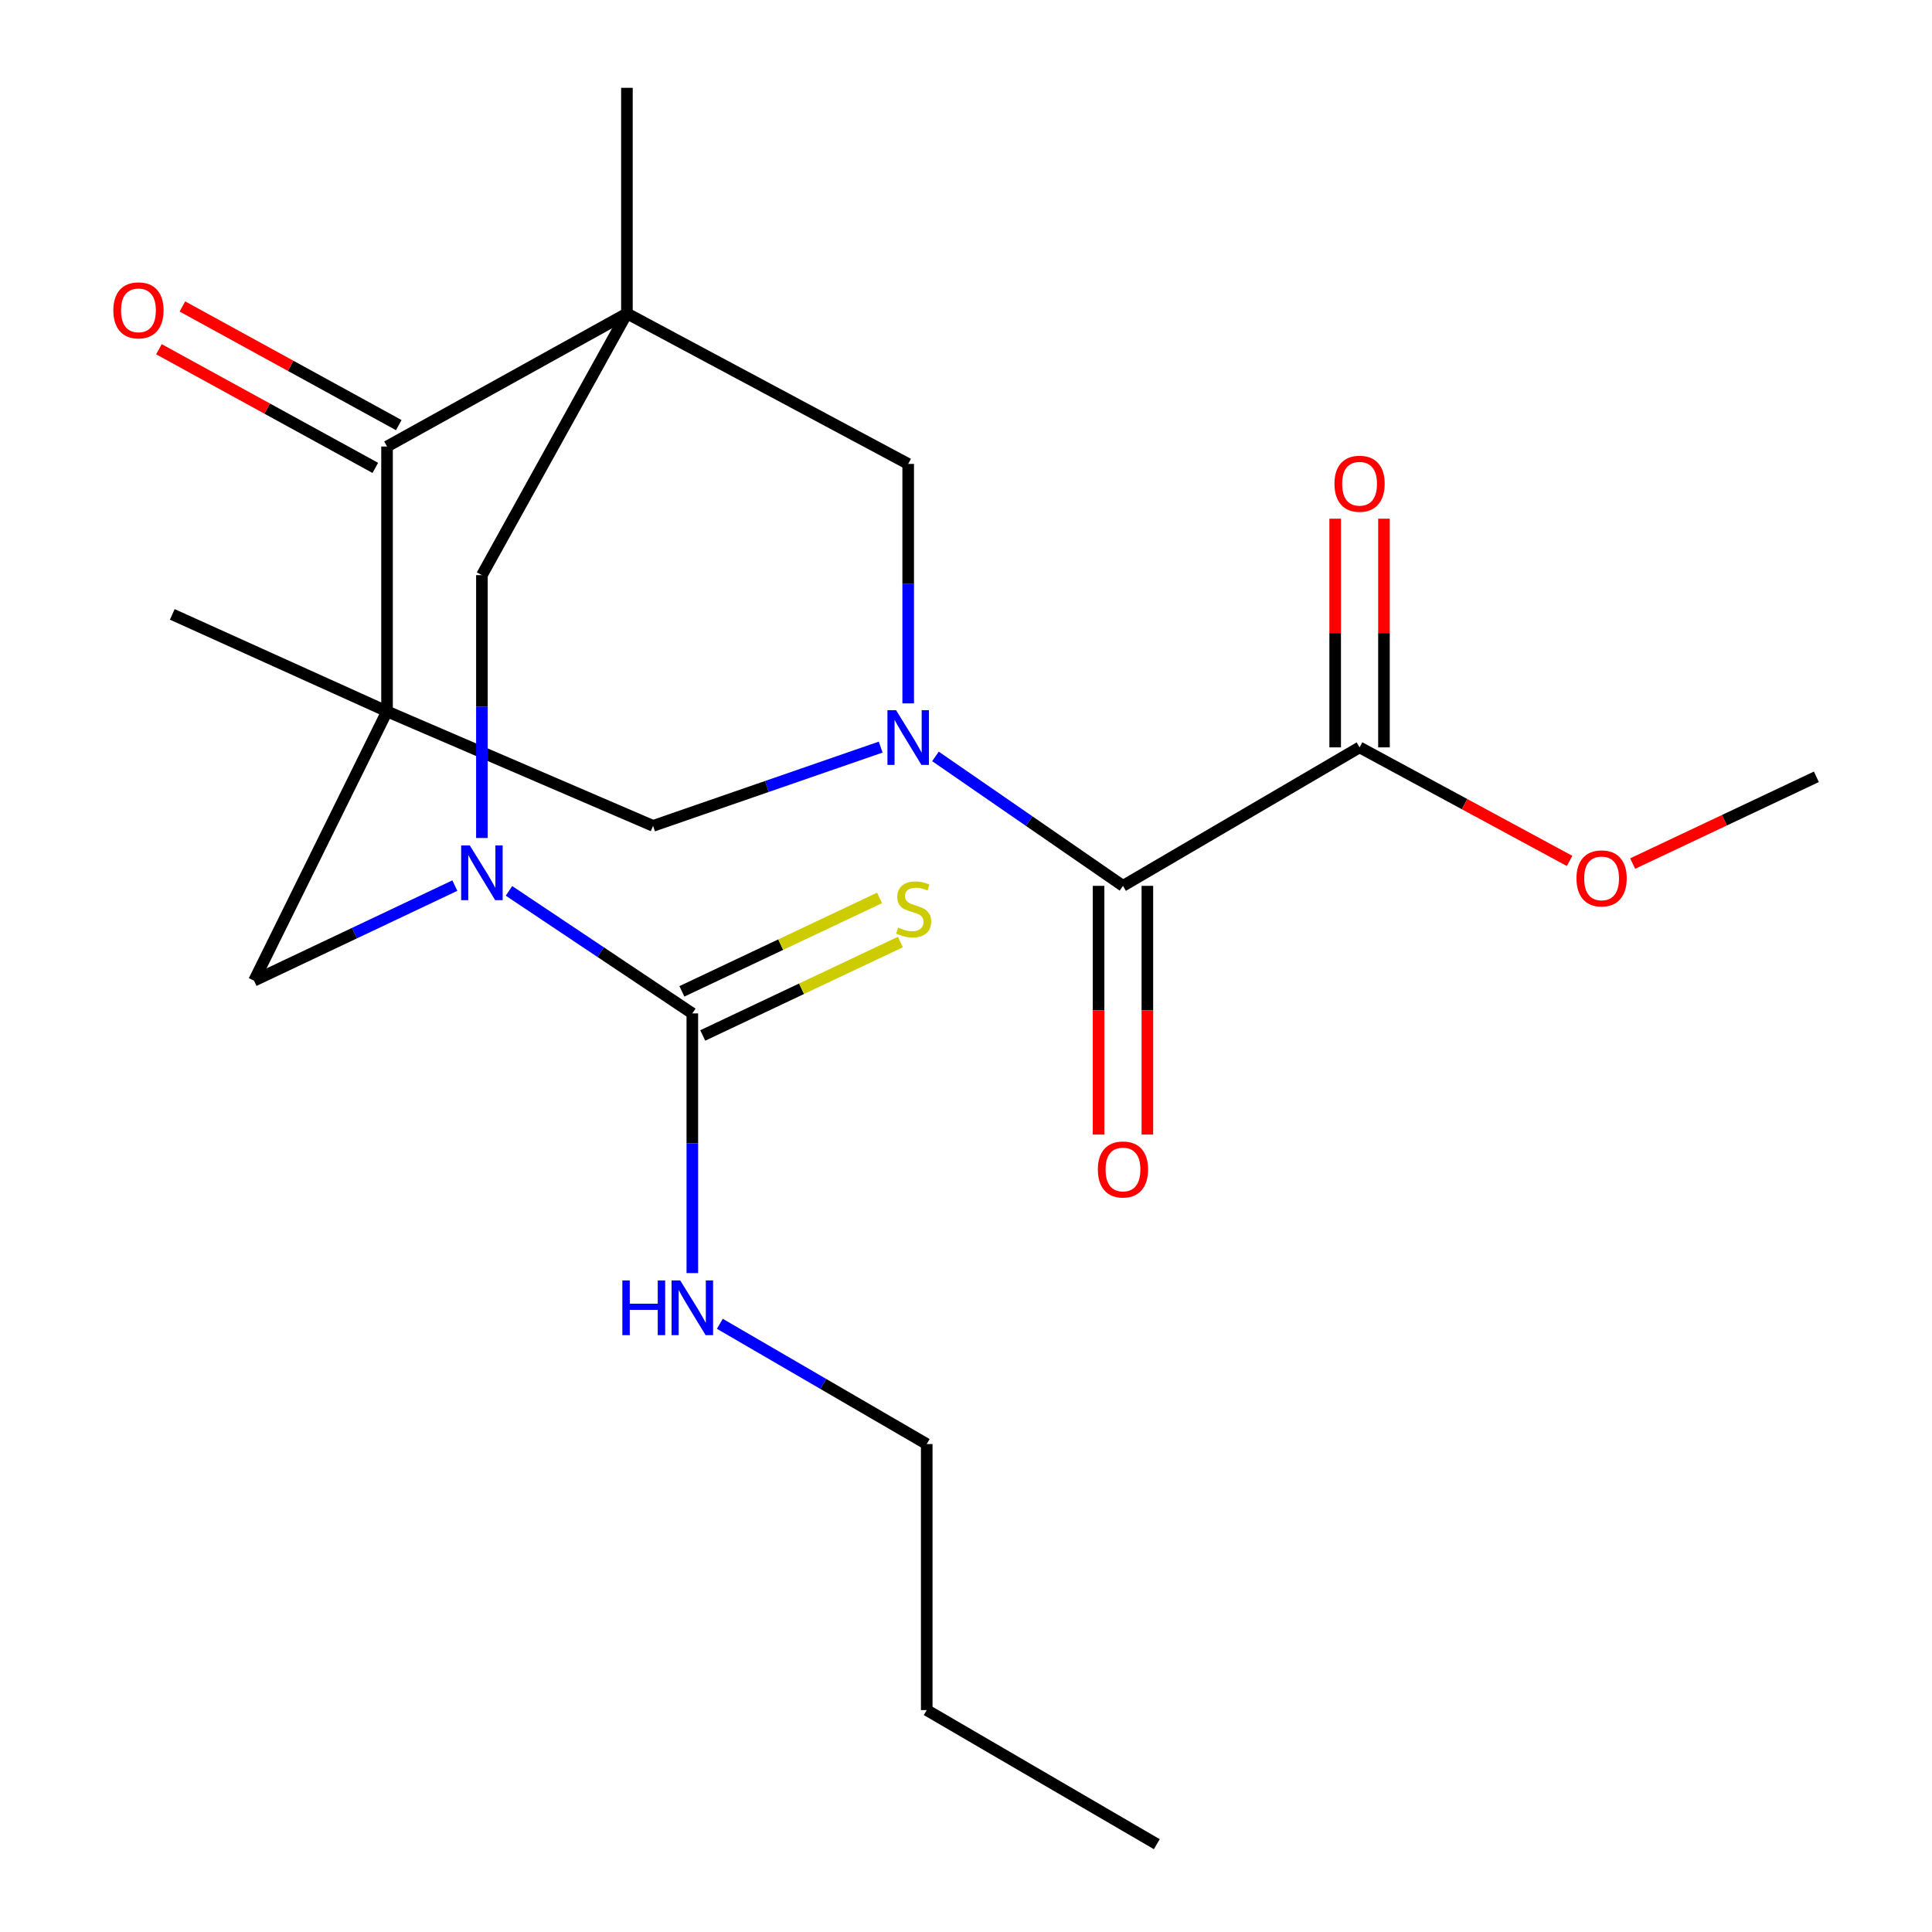 <?xml version='1.0' encoding='iso-8859-1'?>
<svg version='1.1' baseProfile='full'
              xmlns='http://www.w3.org/2000/svg'
                      xmlns:rdkit='http://www.rdkit.org/xml'
                      xmlns:xlink='http://www.w3.org/1999/xlink'
                  xml:space='preserve'
width='1000px' height='1000px' viewBox='0 0 1000 1000'>
<!-- END OF HEADER -->
<rect style='opacity:1.0;fill:#FFFFFF;stroke:none' width='1000' height='1000' x='0' y='0'> </rect>
<path class='bond-3' d='M 200.33,368.22 L 200.33,231.108' style='fill:none;fill-rule:evenodd;stroke:#000000;stroke-width:6px;stroke-linecap:butt;stroke-linejoin:miter;stroke-opacity:1' />
<path class='bond-6' d='M 200.33,368.22 L 338.031,427.467' style='fill:none;fill-rule:evenodd;stroke:#000000;stroke-width:6px;stroke-linecap:butt;stroke-linejoin:miter;stroke-opacity:1' />
<path class='bond-8' d='M 200.33,368.22 L 131.487,507.604' style='fill:none;fill-rule:evenodd;stroke:#000000;stroke-width:6px;stroke-linecap:butt;stroke-linejoin:miter;stroke-opacity:1' />
<path class='bond-17' d='M 200.33,368.22 L 89.173,318.008' style='fill:none;fill-rule:evenodd;stroke:#000000;stroke-width:6px;stroke-linecap:butt;stroke-linejoin:miter;stroke-opacity:1' />
<path class='bond-0' d='M 324.492,162.237 L 200.33,231.108' style='fill:none;fill-rule:evenodd;stroke:#000000;stroke-width:6px;stroke-linecap:butt;stroke-linejoin:miter;stroke-opacity:1' />
<path class='bond-16' d='M 324.492,162.237 L 324.492,45.455' style='fill:none;fill-rule:evenodd;stroke:#000000;stroke-width:6px;stroke-linecap:butt;stroke-linejoin:miter;stroke-opacity:1' />
<path class='bond-23' d='M 324.492,162.237 L 249.434,297.693' style='fill:none;fill-rule:evenodd;stroke:#000000;stroke-width:6px;stroke-linecap:butt;stroke-linejoin:miter;stroke-opacity:1' />
<path class='bond-24' d='M 324.492,162.237 L 470.077,240.129' style='fill:none;fill-rule:evenodd;stroke:#000000;stroke-width:6px;stroke-linecap:butt;stroke-linejoin:miter;stroke-opacity:1' />
<path class='bond-1' d='M 455.844,386.698 L 396.937,407.082' style='fill:none;fill-rule:evenodd;stroke:#0000FF;stroke-width:6px;stroke-linecap:butt;stroke-linejoin:miter;stroke-opacity:1' />
<path class='bond-1' d='M 396.937,407.082 L 338.031,427.467' style='fill:none;fill-rule:evenodd;stroke:#000000;stroke-width:6px;stroke-linecap:butt;stroke-linejoin:miter;stroke-opacity:1' />
<path class='bond-4' d='M 484.195,391.518 L 532.721,425.016' style='fill:none;fill-rule:evenodd;stroke:#0000FF;stroke-width:6px;stroke-linecap:butt;stroke-linejoin:miter;stroke-opacity:1' />
<path class='bond-4' d='M 532.721,425.016 L 581.248,458.514' style='fill:none;fill-rule:evenodd;stroke:#000000;stroke-width:6px;stroke-linecap:butt;stroke-linejoin:miter;stroke-opacity:1' />
<path class='bond-7' d='M 470.077,364.071 L 470.077,302.1' style='fill:none;fill-rule:evenodd;stroke:#0000FF;stroke-width:6px;stroke-linecap:butt;stroke-linejoin:miter;stroke-opacity:1' />
<path class='bond-7' d='M 470.077,302.1 L 470.077,240.129' style='fill:none;fill-rule:evenodd;stroke:#000000;stroke-width:6px;stroke-linecap:butt;stroke-linejoin:miter;stroke-opacity:1' />
<path class='bond-2' d='M 235.431,458.383 L 183.459,482.993' style='fill:none;fill-rule:evenodd;stroke:#0000FF;stroke-width:6px;stroke-linecap:butt;stroke-linejoin:miter;stroke-opacity:1' />
<path class='bond-2' d='M 183.459,482.993 L 131.487,507.604' style='fill:none;fill-rule:evenodd;stroke:#000000;stroke-width:6px;stroke-linecap:butt;stroke-linejoin:miter;stroke-opacity:1' />
<path class='bond-5' d='M 263.449,461.118 L 310.897,492.828' style='fill:none;fill-rule:evenodd;stroke:#0000FF;stroke-width:6px;stroke-linecap:butt;stroke-linejoin:miter;stroke-opacity:1' />
<path class='bond-5' d='M 310.897,492.828 L 358.346,524.538' style='fill:none;fill-rule:evenodd;stroke:#000000;stroke-width:6px;stroke-linecap:butt;stroke-linejoin:miter;stroke-opacity:1' />
<path class='bond-9' d='M 249.434,433.741 L 249.434,365.717' style='fill:none;fill-rule:evenodd;stroke:#0000FF;stroke-width:6px;stroke-linecap:butt;stroke-linejoin:miter;stroke-opacity:1' />
<path class='bond-9' d='M 249.434,365.717 L 249.434,297.693' style='fill:none;fill-rule:evenodd;stroke:#000000;stroke-width:6px;stroke-linecap:butt;stroke-linejoin:miter;stroke-opacity:1' />
<path class='bond-13' d='M 206.401,220.037 L 150.403,189.33' style='fill:none;fill-rule:evenodd;stroke:#000000;stroke-width:6px;stroke-linecap:butt;stroke-linejoin:miter;stroke-opacity:1' />
<path class='bond-13' d='M 150.403,189.33 L 94.404,158.622' style='fill:none;fill-rule:evenodd;stroke:#FF0000;stroke-width:6px;stroke-linecap:butt;stroke-linejoin:miter;stroke-opacity:1' />
<path class='bond-13' d='M 194.259,242.18 L 138.26,211.472' style='fill:none;fill-rule:evenodd;stroke:#000000;stroke-width:6px;stroke-linecap:butt;stroke-linejoin:miter;stroke-opacity:1' />
<path class='bond-13' d='M 138.26,211.472 L 82.262,180.765' style='fill:none;fill-rule:evenodd;stroke:#FF0000;stroke-width:6px;stroke-linecap:butt;stroke-linejoin:miter;stroke-opacity:1' />
<path class='bond-10' d='M 581.248,458.514 L 703.713,386.837' style='fill:none;fill-rule:evenodd;stroke:#000000;stroke-width:6px;stroke-linecap:butt;stroke-linejoin:miter;stroke-opacity:1' />
<path class='bond-12' d='M 568.621,458.514 L 568.621,522.881' style='fill:none;fill-rule:evenodd;stroke:#000000;stroke-width:6px;stroke-linecap:butt;stroke-linejoin:miter;stroke-opacity:1' />
<path class='bond-12' d='M 568.621,522.881 L 568.621,587.248' style='fill:none;fill-rule:evenodd;stroke:#FF0000;stroke-width:6px;stroke-linecap:butt;stroke-linejoin:miter;stroke-opacity:1' />
<path class='bond-12' d='M 593.875,458.514 L 593.875,522.881' style='fill:none;fill-rule:evenodd;stroke:#000000;stroke-width:6px;stroke-linecap:butt;stroke-linejoin:miter;stroke-opacity:1' />
<path class='bond-12' d='M 593.875,522.881 L 593.875,587.248' style='fill:none;fill-rule:evenodd;stroke:#FF0000;stroke-width:6px;stroke-linecap:butt;stroke-linejoin:miter;stroke-opacity:1' />
<path class='bond-11' d='M 363.742,535.953 L 414.894,511.771' style='fill:none;fill-rule:evenodd;stroke:#000000;stroke-width:6px;stroke-linecap:butt;stroke-linejoin:miter;stroke-opacity:1' />
<path class='bond-11' d='M 414.894,511.771 L 466.046,487.589' style='fill:none;fill-rule:evenodd;stroke:#CCCC00;stroke-width:6px;stroke-linecap:butt;stroke-linejoin:miter;stroke-opacity:1' />
<path class='bond-11' d='M 352.949,513.122 L 404.101,488.94' style='fill:none;fill-rule:evenodd;stroke:#000000;stroke-width:6px;stroke-linecap:butt;stroke-linejoin:miter;stroke-opacity:1' />
<path class='bond-11' d='M 404.101,488.94 L 455.253,464.758' style='fill:none;fill-rule:evenodd;stroke:#CCCC00;stroke-width:6px;stroke-linecap:butt;stroke-linejoin:miter;stroke-opacity:1' />
<path class='bond-15' d='M 358.346,524.538 L 358.346,591.741' style='fill:none;fill-rule:evenodd;stroke:#000000;stroke-width:6px;stroke-linecap:butt;stroke-linejoin:miter;stroke-opacity:1' />
<path class='bond-15' d='M 358.346,591.741 L 358.346,658.944' style='fill:none;fill-rule:evenodd;stroke:#0000FF;stroke-width:6px;stroke-linecap:butt;stroke-linejoin:miter;stroke-opacity:1' />
<path class='bond-14' d='M 716.339,386.837 L 716.339,327.656' style='fill:none;fill-rule:evenodd;stroke:#000000;stroke-width:6px;stroke-linecap:butt;stroke-linejoin:miter;stroke-opacity:1' />
<path class='bond-14' d='M 716.339,327.656 L 716.339,268.474' style='fill:none;fill-rule:evenodd;stroke:#FF0000;stroke-width:6px;stroke-linecap:butt;stroke-linejoin:miter;stroke-opacity:1' />
<path class='bond-14' d='M 691.086,386.837 L 691.086,327.656' style='fill:none;fill-rule:evenodd;stroke:#000000;stroke-width:6px;stroke-linecap:butt;stroke-linejoin:miter;stroke-opacity:1' />
<path class='bond-14' d='M 691.086,327.656 L 691.086,268.474' style='fill:none;fill-rule:evenodd;stroke:#FF0000;stroke-width:6px;stroke-linecap:butt;stroke-linejoin:miter;stroke-opacity:1' />
<path class='bond-18' d='M 703.713,386.837 L 758.068,416.227' style='fill:none;fill-rule:evenodd;stroke:#000000;stroke-width:6px;stroke-linecap:butt;stroke-linejoin:miter;stroke-opacity:1' />
<path class='bond-18' d='M 758.068,416.227 L 812.423,445.618' style='fill:none;fill-rule:evenodd;stroke:#FF0000;stroke-width:6px;stroke-linecap:butt;stroke-linejoin:miter;stroke-opacity:1' />
<path class='bond-19' d='M 372.594,685.196 L 426.134,716.318' style='fill:none;fill-rule:evenodd;stroke:#0000FF;stroke-width:6px;stroke-linecap:butt;stroke-linejoin:miter;stroke-opacity:1' />
<path class='bond-19' d='M 426.134,716.318 L 479.674,747.44' style='fill:none;fill-rule:evenodd;stroke:#000000;stroke-width:6px;stroke-linecap:butt;stroke-linejoin:miter;stroke-opacity:1' />
<path class='bond-20' d='M 845.057,446.982 L 892.605,424.527' style='fill:none;fill-rule:evenodd;stroke:#FF0000;stroke-width:6px;stroke-linecap:butt;stroke-linejoin:miter;stroke-opacity:1' />
<path class='bond-20' d='M 892.605,424.527 L 940.154,402.073' style='fill:none;fill-rule:evenodd;stroke:#000000;stroke-width:6px;stroke-linecap:butt;stroke-linejoin:miter;stroke-opacity:1' />
<path class='bond-21' d='M 479.674,747.44 L 479.674,885.141' style='fill:none;fill-rule:evenodd;stroke:#000000;stroke-width:6px;stroke-linecap:butt;stroke-linejoin:miter;stroke-opacity:1' />
<path class='bond-22' d='M 479.674,885.141 L 598.757,954.545' style='fill:none;fill-rule:evenodd;stroke:#000000;stroke-width:6px;stroke-linecap:butt;stroke-linejoin:miter;stroke-opacity:1' />
<path  class='atom-2' d='M 463.817 367.612
L 473.097 382.612
Q 474.017 384.092, 475.497 386.772
Q 476.977 389.452, 477.057 389.612
L 477.057 367.612
L 480.817 367.612
L 480.817 395.932
L 476.937 395.932
L 466.977 379.532
Q 465.817 377.612, 464.577 375.412
Q 463.377 373.212, 463.017 372.532
L 463.017 395.932
L 459.337 395.932
L 459.337 367.612
L 463.817 367.612
' fill='#0000FF'/>
<path  class='atom-3' d='M 243.174 437.592
L 252.454 452.592
Q 253.374 454.072, 254.854 456.752
Q 256.334 459.432, 256.414 459.592
L 256.414 437.592
L 260.174 437.592
L 260.174 465.912
L 256.294 465.912
L 246.334 449.512
Q 245.174 447.592, 243.934 445.392
Q 242.734 443.192, 242.374 442.512
L 242.374 465.912
L 238.694 465.912
L 238.694 437.592
L 243.174 437.592
' fill='#0000FF'/>
<path  class='atom-12' d='M 464.897 480.103
Q 465.217 480.223, 466.537 480.783
Q 467.857 481.343, 469.297 481.703
Q 470.777 482.023, 472.217 482.023
Q 474.897 482.023, 476.457 480.743
Q 478.017 479.423, 478.017 477.143
Q 478.017 475.583, 477.217 474.623
Q 476.457 473.663, 475.257 473.143
Q 474.057 472.623, 472.057 472.023
Q 469.537 471.263, 468.017 470.543
Q 466.537 469.823, 465.457 468.303
Q 464.417 466.783, 464.417 464.223
Q 464.417 460.663, 466.817 458.463
Q 469.257 456.263, 474.057 456.263
Q 477.337 456.263, 481.057 457.823
L 480.137 460.903
Q 476.737 459.503, 474.177 459.503
Q 471.417 459.503, 469.897 460.663
Q 468.377 461.783, 468.417 463.743
Q 468.417 465.263, 469.177 466.183
Q 469.977 467.103, 471.097 467.623
Q 472.257 468.143, 474.177 468.743
Q 476.737 469.543, 478.257 470.343
Q 479.777 471.143, 480.857 472.783
Q 481.977 474.383, 481.977 477.143
Q 481.977 481.063, 479.337 483.183
Q 476.737 485.263, 472.377 485.263
Q 469.857 485.263, 467.937 484.703
Q 466.057 484.183, 463.817 483.263
L 464.897 480.103
' fill='#CCCC00'/>
<path  class='atom-13' d='M 568.248 605.316
Q 568.248 598.516, 571.608 594.716
Q 574.968 590.916, 581.248 590.916
Q 587.528 590.916, 590.888 594.716
Q 594.248 598.516, 594.248 605.316
Q 594.248 612.196, 590.848 616.116
Q 587.448 619.996, 581.248 619.996
Q 575.008 619.996, 571.608 616.116
Q 568.248 612.236, 568.248 605.316
M 581.248 616.796
Q 585.568 616.796, 587.888 613.916
Q 590.248 610.996, 590.248 605.316
Q 590.248 599.756, 587.888 596.956
Q 585.568 594.116, 581.248 594.116
Q 576.928 594.116, 574.568 596.916
Q 572.248 599.716, 572.248 605.316
Q 572.248 611.036, 574.568 613.916
Q 576.928 616.796, 581.248 616.796
' fill='#FF0000'/>
<path  class='atom-14' d='M 58.664 160.633
Q 58.664 153.833, 62.025 150.033
Q 65.385 146.233, 71.665 146.233
Q 77.945 146.233, 81.305 150.033
Q 84.665 153.833, 84.665 160.633
Q 84.665 167.513, 81.264 171.433
Q 77.865 175.313, 71.665 175.313
Q 65.424 175.313, 62.025 171.433
Q 58.664 167.553, 58.664 160.633
M 71.665 172.113
Q 75.984 172.113, 78.305 169.233
Q 80.665 166.313, 80.665 160.633
Q 80.665 155.073, 78.305 152.273
Q 75.984 149.433, 71.665 149.433
Q 67.344 149.433, 64.984 152.233
Q 62.664 155.033, 62.664 160.633
Q 62.664 166.353, 64.984 169.233
Q 67.344 172.113, 71.665 172.113
' fill='#FF0000'/>
<path  class='atom-15' d='M 690.713 250.381
Q 690.713 243.581, 694.073 239.781
Q 697.433 235.981, 703.713 235.981
Q 709.993 235.981, 713.353 239.781
Q 716.713 243.581, 716.713 250.381
Q 716.713 257.261, 713.313 261.181
Q 709.913 265.061, 703.713 265.061
Q 697.473 265.061, 694.073 261.181
Q 690.713 257.301, 690.713 250.381
M 703.713 261.861
Q 708.033 261.861, 710.353 258.981
Q 712.713 256.061, 712.713 250.381
Q 712.713 244.821, 710.353 242.021
Q 708.033 239.181, 703.713 239.181
Q 699.393 239.181, 697.033 241.981
Q 694.713 244.781, 694.713 250.381
Q 694.713 256.101, 697.033 258.981
Q 699.393 261.861, 703.713 261.861
' fill='#FF0000'/>
<path  class='atom-16' d='M 322.126 662.753
L 325.966 662.753
L 325.966 674.793
L 340.446 674.793
L 340.446 662.753
L 344.286 662.753
L 344.286 691.073
L 340.446 691.073
L 340.446 677.993
L 325.966 677.993
L 325.966 691.073
L 322.126 691.073
L 322.126 662.753
' fill='#0000FF'/>
<path  class='atom-16' d='M 352.086 662.753
L 361.366 677.753
Q 362.286 679.233, 363.766 681.913
Q 365.246 684.593, 365.326 684.753
L 365.326 662.753
L 369.086 662.753
L 369.086 691.073
L 365.206 691.073
L 355.246 674.673
Q 354.086 672.753, 352.846 670.553
Q 351.646 668.353, 351.286 667.673
L 351.286 691.073
L 347.606 691.073
L 347.606 662.753
L 352.086 662.753
' fill='#0000FF'/>
<path  class='atom-19' d='M 815.983 454.652
Q 815.983 447.852, 819.343 444.052
Q 822.703 440.252, 828.983 440.252
Q 835.263 440.252, 838.623 444.052
Q 841.983 447.852, 841.983 454.652
Q 841.983 461.532, 838.583 465.452
Q 835.183 469.332, 828.983 469.332
Q 822.743 469.332, 819.343 465.452
Q 815.983 461.572, 815.983 454.652
M 828.983 466.132
Q 833.303 466.132, 835.623 463.252
Q 837.983 460.332, 837.983 454.652
Q 837.983 449.092, 835.623 446.292
Q 833.303 443.452, 828.983 443.452
Q 824.663 443.452, 822.303 446.252
Q 819.983 449.052, 819.983 454.652
Q 819.983 460.372, 822.303 463.252
Q 824.663 466.132, 828.983 466.132
' fill='#FF0000'/>
</svg>
